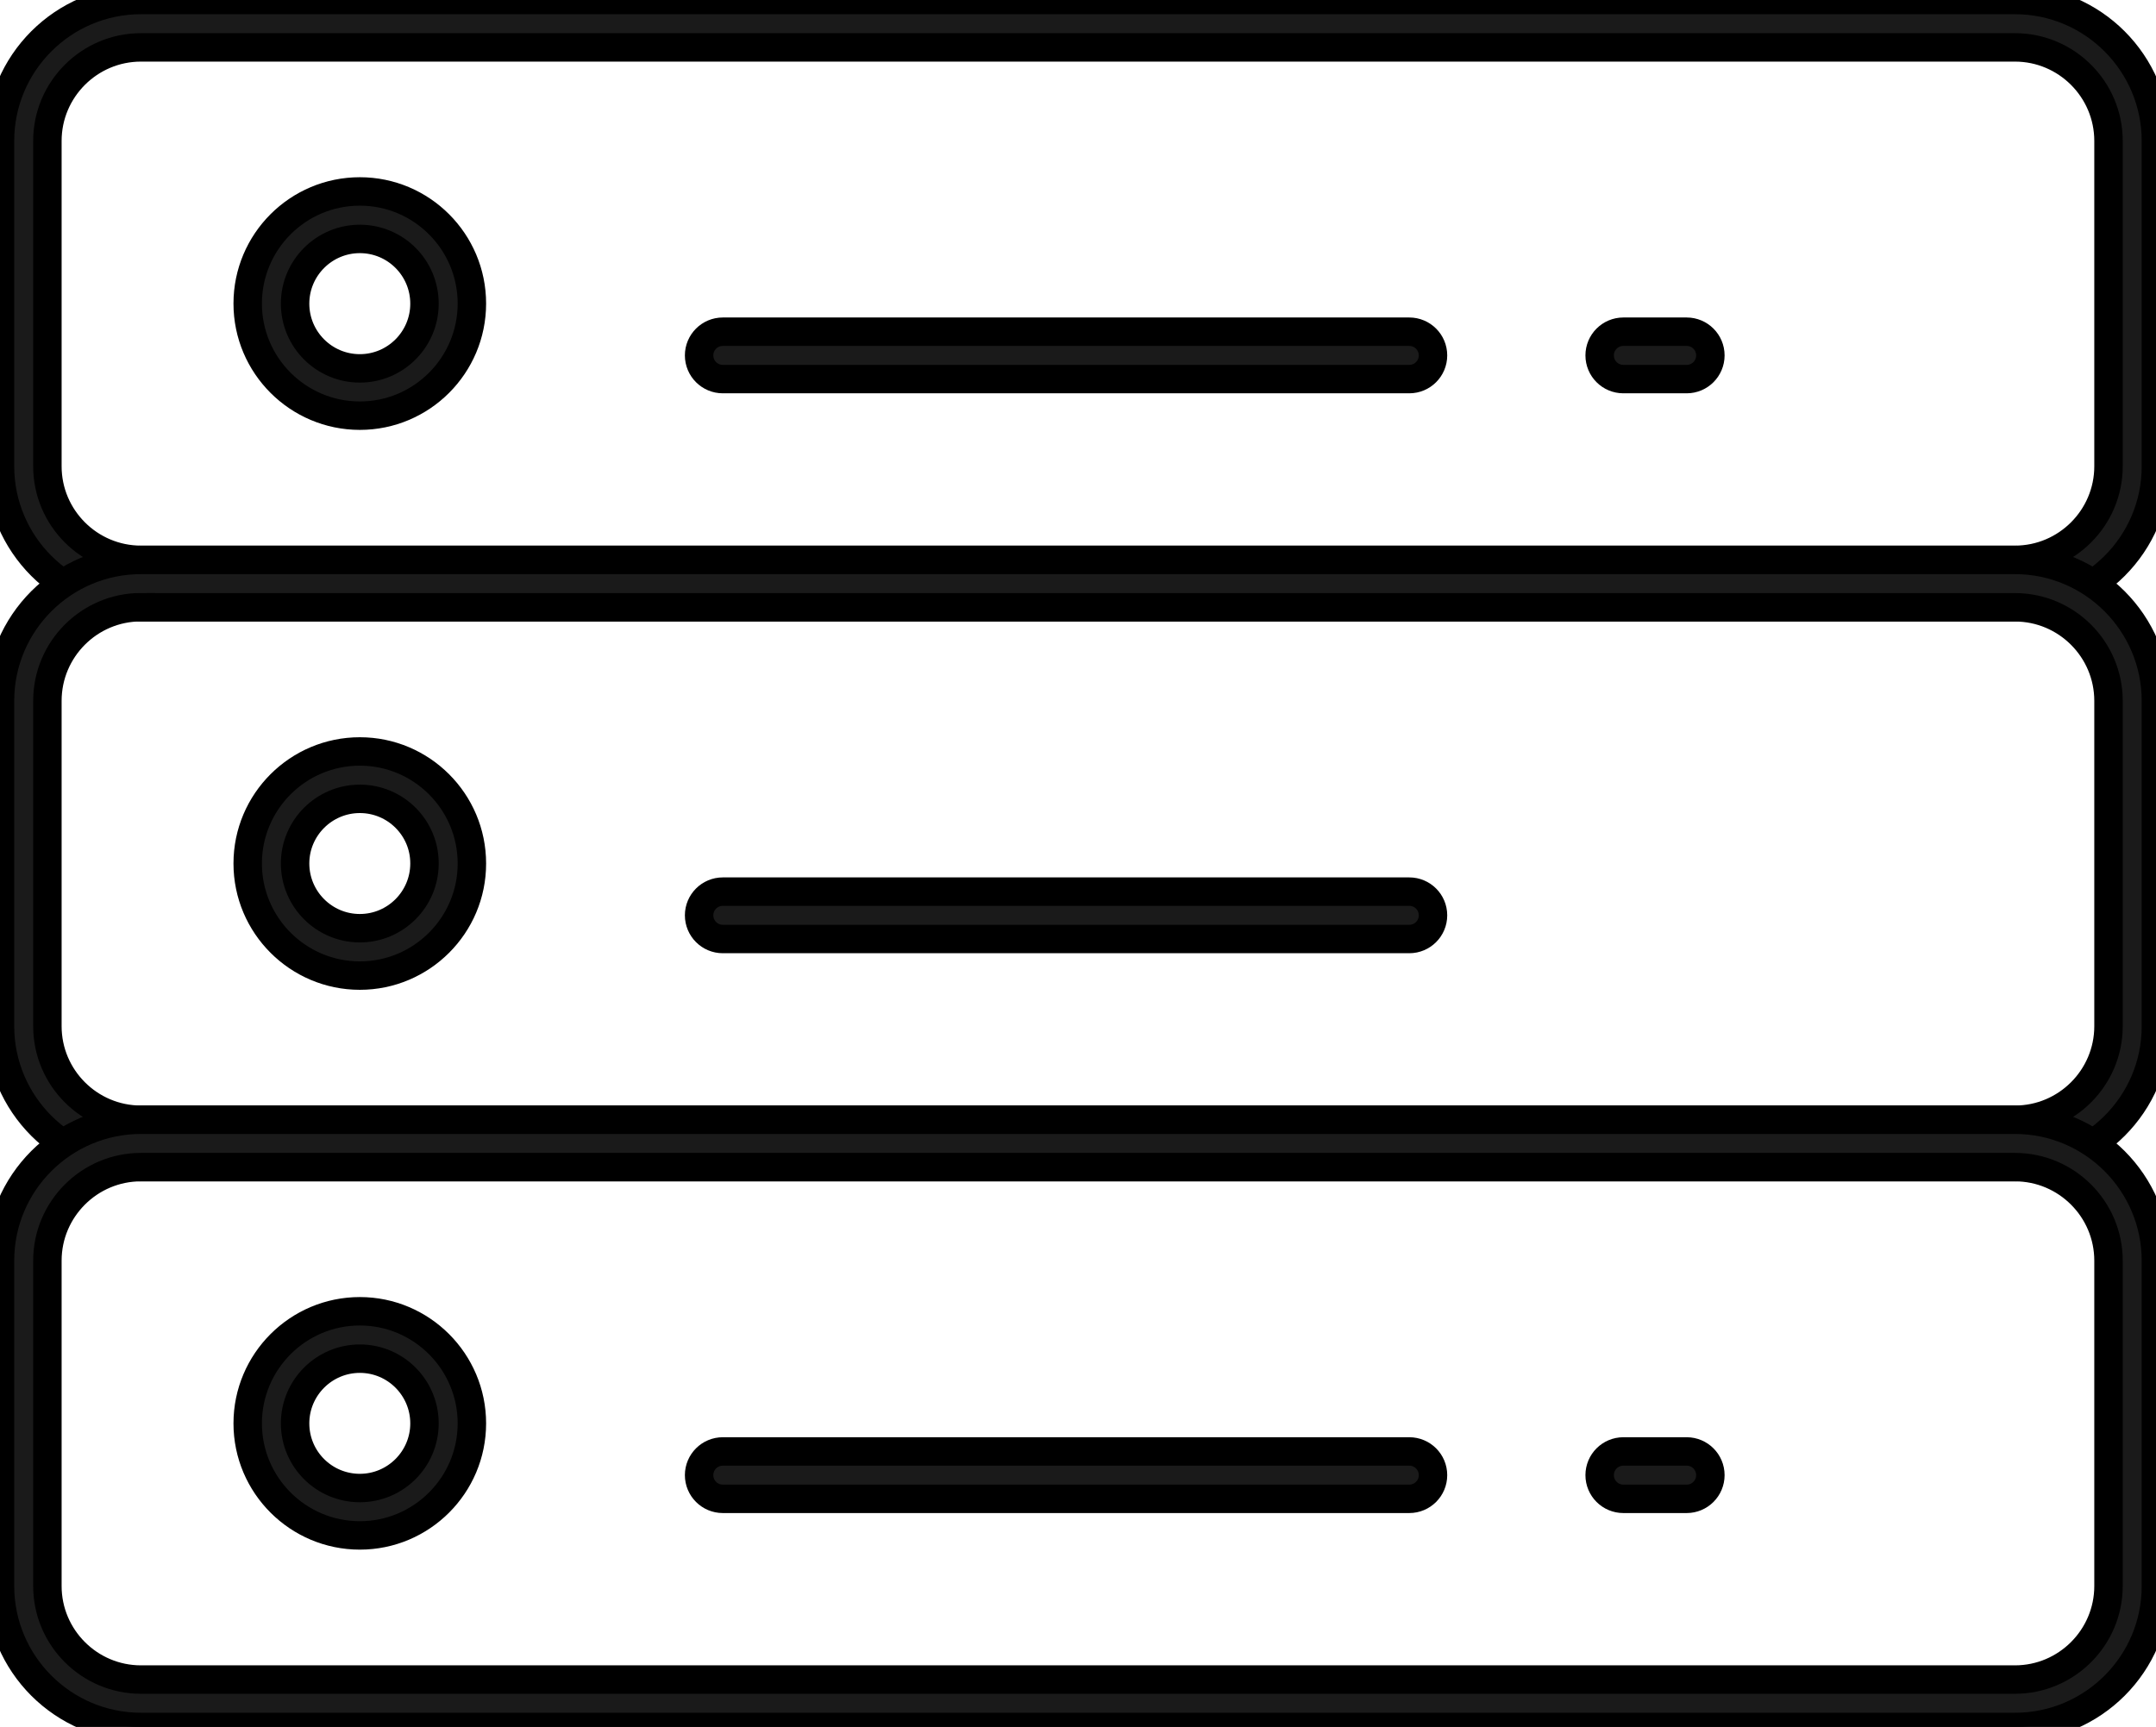 <?xml version="1.0" encoding="utf-8"?>
<!-- Generator: Adobe Illustrator 28.3.0, SVG Export Plug-In . SVG Version: 6.00 Build 0)  -->
<svg version="1.1" id="Layer_1" xmlns="http://www.w3.org/2000/svg" xmlns:xlink="http://www.w3.org/1999/xlink" x="0px" y="0px"
	 width="227.44px" height="182.22px" viewBox="0 0 227.44 182.22" style="enable-background:new 0 0 227.44 182.22;"
	 xml:space="preserve">
<style type="text/css">
	.st0{fill:#1A1A1A;stroke:#000000;stroke-width:3;stroke-miterlimit:10;}
</style>
<g>
	<g>
		<g>
			<path class="st0" d="M212.57,64.07H14.87C6.67,64.07,0,57.4,0,49.2V14.87C0,6.67,6.67,0,14.87,0h197.69
				c8.2,0,14.87,6.67,14.87,14.87V49.2C227.44,57.4,220.77,64.07,212.57,64.07z M14.87,5C9.43,5,5,9.43,5,14.87V49.2
				c0,5.44,4.43,9.87,9.87,9.87h197.69c5.44,0,9.87-4.43,9.87-9.87V14.87c0-5.44-4.43-9.87-9.87-9.87H14.87z"/>
		</g>
		<g>
			<g>
				<path class="st0" d="M37.96,43.86c-6.52,0-11.83-5.3-11.83-11.83s5.3-11.83,11.83-11.83c6.52,0,11.82,5.3,11.82,11.83
					S44.48,43.86,37.96,43.86z M37.96,25.21c-3.76,0-6.83,3.06-6.83,6.83s3.06,6.83,6.83,6.83c3.76,0,6.82-3.06,6.82-6.83
					S41.73,25.21,37.96,25.21z"/>
			</g>
			<g>
				<path class="st0" d="M148.67,40H76.25c-1.38,0-2.5-1.12-2.5-2.5s1.12-2.5,2.5-2.5h72.42c1.38,0,2.5,1.12,2.5,2.5
					S150.05,40,148.67,40z"/>
			</g>
			<g>
				<path class="st0" d="M177.93,40h-6.68c-1.38,0-2.5-1.12-2.5-2.5s1.12-2.5,2.5-2.5h6.68c1.38,0,2.5,1.12,2.5,2.5
					S179.31,40,177.93,40z"/>
			</g>
		</g>
	</g>
	<g>
		<g>
			<path class="st0" d="M212.57,123.15H14.87c-8.2,0-14.87-6.67-14.87-14.87V73.95c0-8.2,6.67-14.87,14.87-14.87h197.69
				c8.2,0,14.87,6.67,14.87,14.87v34.33C227.44,116.48,220.77,123.15,212.57,123.15z M14.87,64.07C9.43,64.07,5,68.5,5,73.95v34.33
				c0,5.44,4.43,9.87,9.87,9.87h197.69c5.44,0,9.87-4.43,9.87-9.87V73.95c0-5.44-4.43-9.87-9.87-9.87H14.87z"/>
		</g>
		<g>
			<g>
				<path class="st0" d="M37.96,102.94c-6.52,0-11.83-5.3-11.83-11.83c0-6.52,5.3-11.82,11.83-11.82c6.52,0,11.82,5.3,11.82,11.82
					C49.79,97.63,44.48,102.94,37.96,102.94z M37.96,84.29c-3.76,0-6.83,3.06-6.83,6.82c0,3.76,3.06,6.83,6.83,6.83
					c3.76,0,6.82-3.06,6.82-6.83C44.79,87.35,41.73,84.29,37.96,84.29z"/>
			</g>
			<g>
				<path class="st0" d="M148.67,99.08H76.25c-1.38,0-2.5-1.12-2.5-2.5s1.12-2.5,2.5-2.5h72.42c1.38,0,2.5,1.12,2.5,2.5
					S150.05,99.08,148.67,99.08z"/>
			</g>
		</g>
	</g>
	<g>
		<g>
			<path class="st0" d="M212.57,182.22H14.87c-8.2,0-14.87-6.67-14.87-14.87v-34.33c0-8.2,6.67-14.87,14.87-14.87h197.69
				c8.2,0,14.87,6.67,14.87,14.87v34.33C227.44,175.55,220.77,182.22,212.57,182.22z M14.87,123.15c-5.44,0-9.87,4.43-9.87,9.87
				v34.33c0,5.44,4.43,9.87,9.87,9.87h197.69c5.44,0,9.87-4.43,9.87-9.87v-34.33c0-5.44-4.43-9.87-9.87-9.87H14.87z"/>
		</g>
		<g>
			<g>
				<path class="st0" d="M37.96,162.01c-6.52,0-11.83-5.3-11.83-11.82s5.3-11.83,11.83-11.83c6.52,0,11.82,5.31,11.82,11.83
					S44.48,162.01,37.96,162.01z M37.96,143.36c-3.76,0-6.83,3.06-6.83,6.83s3.06,6.82,6.83,6.82c3.76,0,6.82-3.06,6.82-6.82
					S41.73,143.36,37.96,143.36z"/>
			</g>
			<g>
				<path class="st0" d="M148.67,158.15H76.25c-1.38,0-2.5-1.12-2.5-2.5s1.12-2.5,2.5-2.5h72.42c1.38,0,2.5,1.12,2.5,2.5
					S150.05,158.15,148.67,158.15z"/>
			</g>
			<g>
				<path class="st0" d="M177.93,158.15h-6.68c-1.38,0-2.5-1.12-2.5-2.5s1.12-2.5,2.5-2.5h6.68c1.38,0,2.5,1.12,2.5,2.5
					S179.31,158.15,177.93,158.15z"/>
			</g>
		</g>
	</g>
</g>
</svg>

